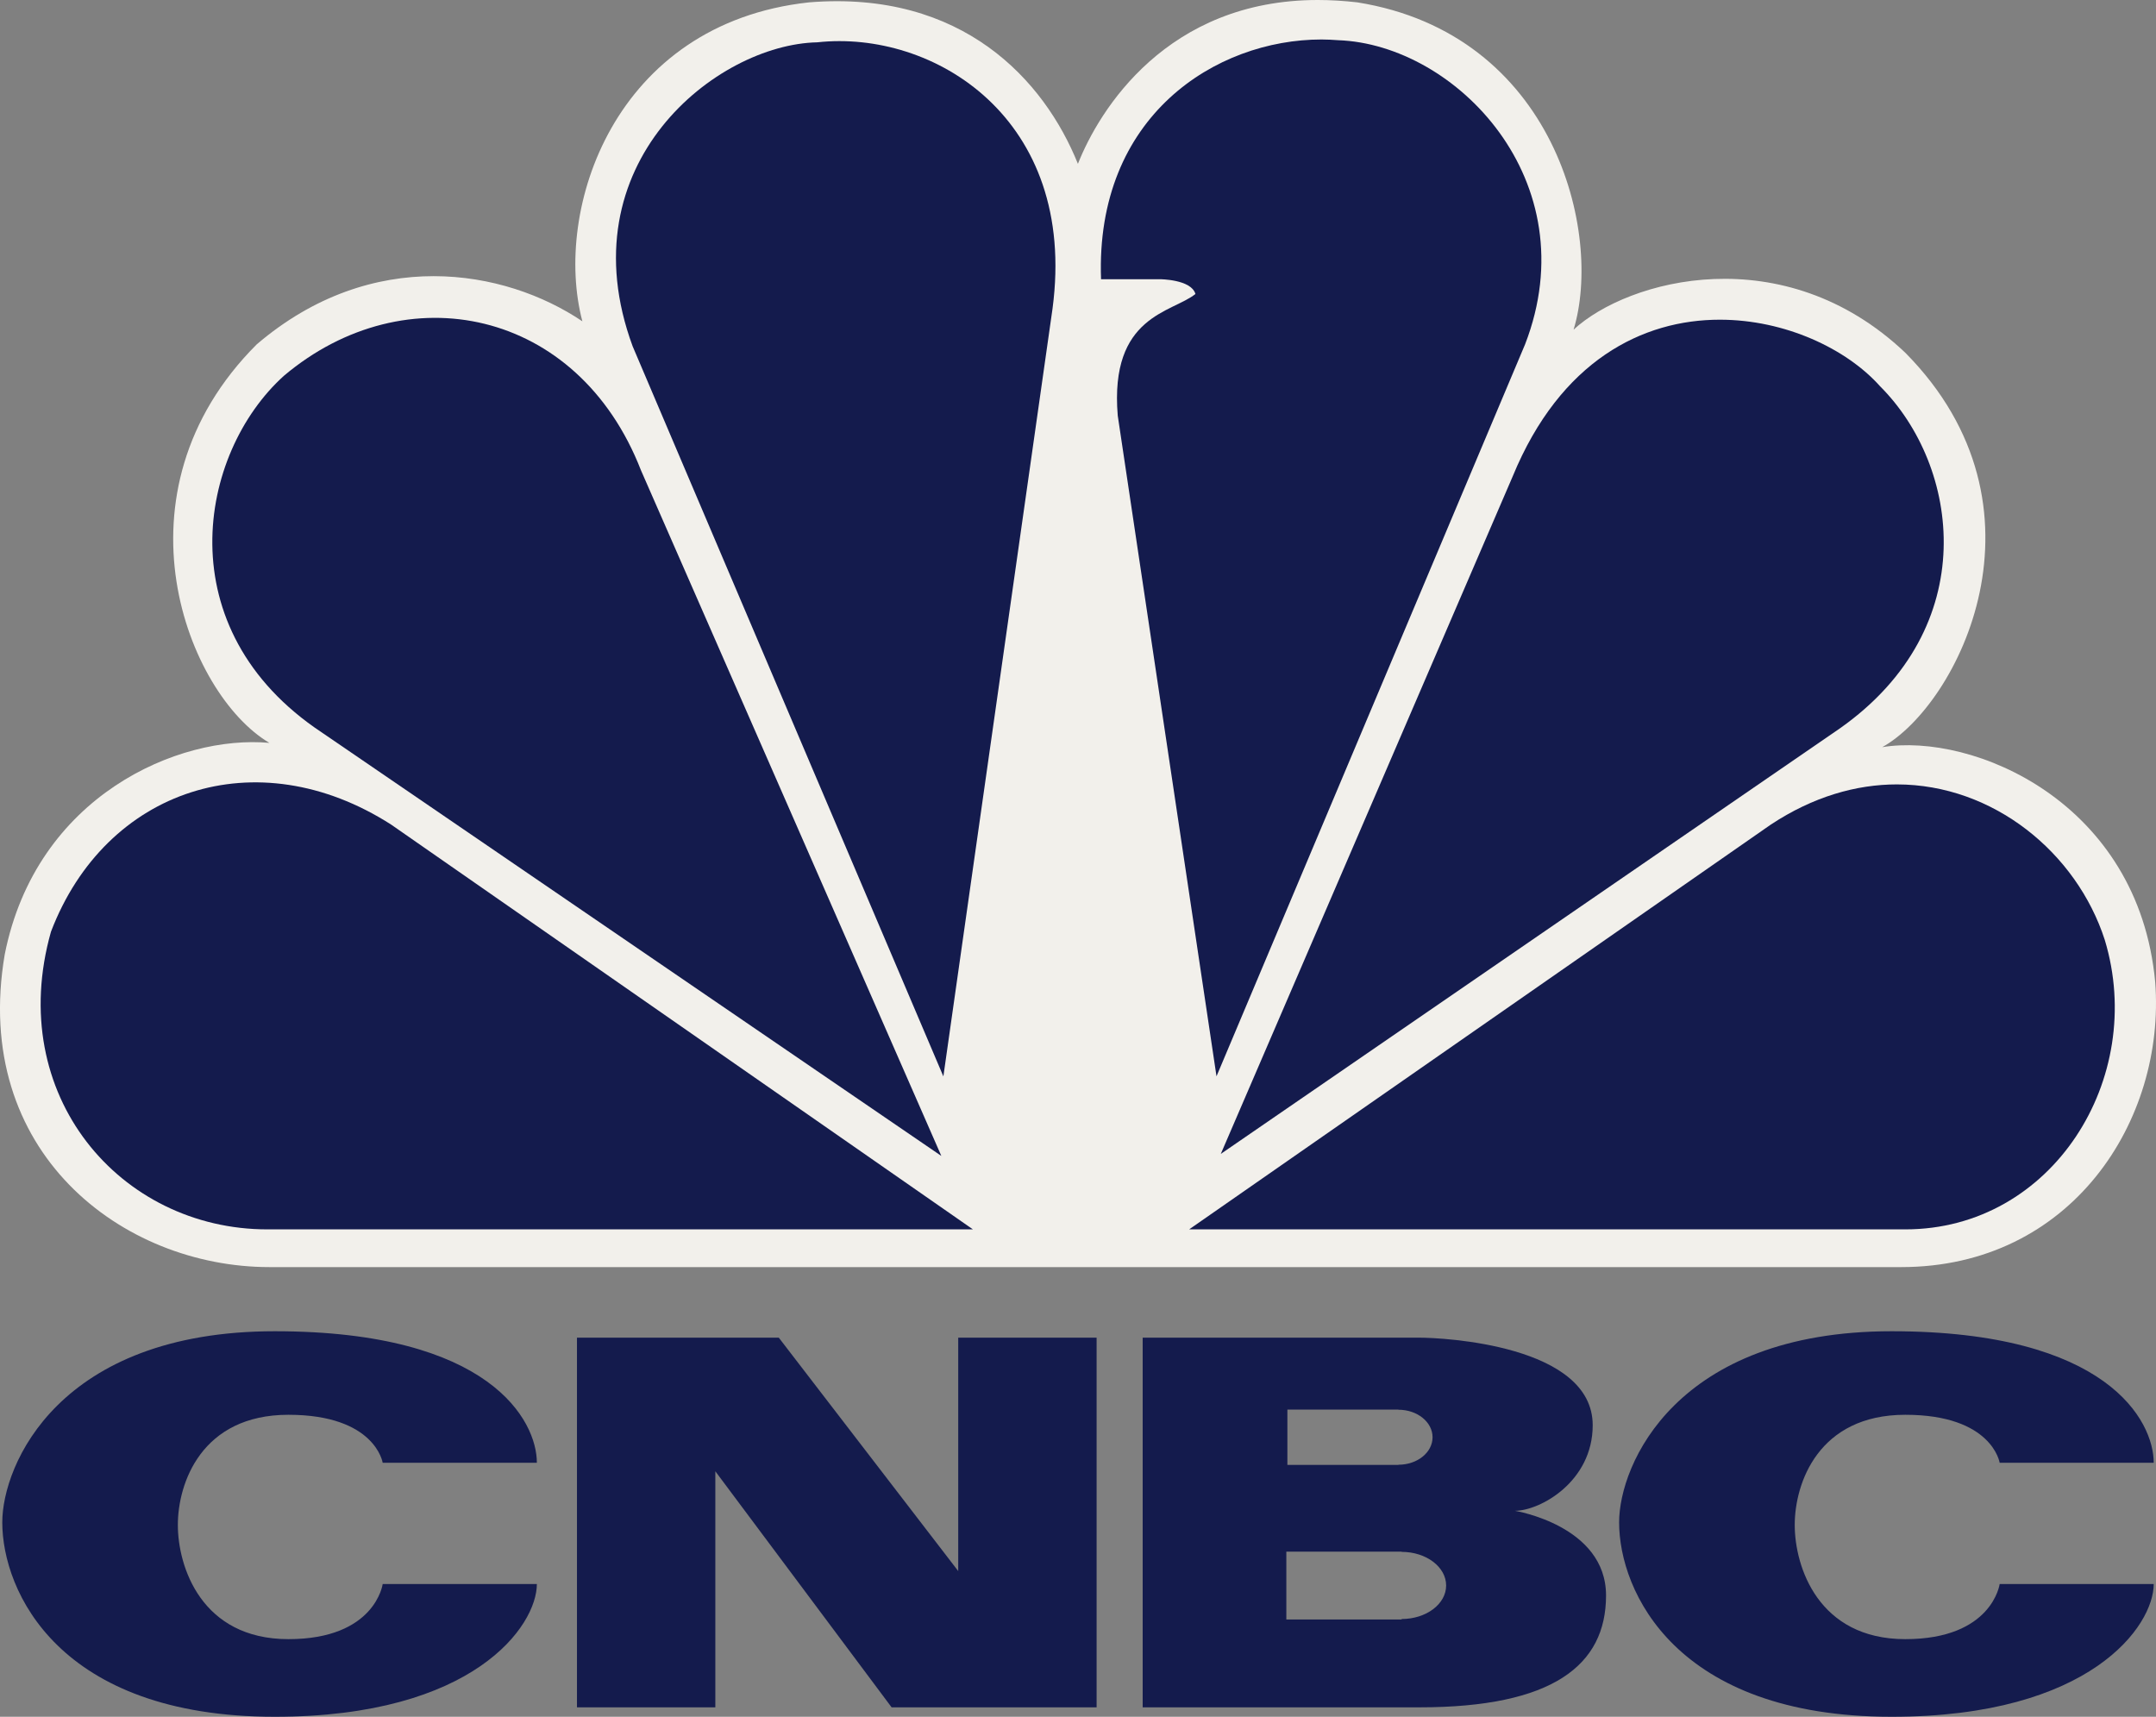 <svg xmlns="http://www.w3.org/2000/svg" fill="none" viewBox="0 0 108 86" height="86" width="108">
<rect x="0" y="0" width="108" height="86" fill="#808080" stroke="none"/>
<g clip-path="url(#clip0_5653_19157)">
<path fill="#F2F0EB" d="M53.996 8.208C52.313 4.02 48.211 -0.504 40.529 0.118C30.743 1.178 27.694 10.521 29.173 16.096C25.276 13.466 18.648 12.31 12.864 17.247C5.395 24.706 9.39 34.794 13.496 37.214C8.971 36.797 1.819 39.843 0.237 47.812C-1.446 57.706 6.124 63.474 13.496 63.474H95.237C103.761 63.474 108.49 56.127 107.96 49.198C107.124 40.154 98.818 36.685 94.287 37.428C98.073 35.324 103.128 25.44 95.441 17.669C89.339 11.887 81.56 13.991 78.825 16.513C80.299 11.682 77.882 1.696 67.985 0.117C67.301 0.04 66.642 -0 66.014 -0C58.46 0.001 55.062 5.503 53.996 8.208Z"></path>
<path fill="#141B4D" d="M14.225 18.822C9.91 22.714 8.339 31.534 16.118 36.69L47.154 57.905L32.106 23.555C28.953 15.449 20.326 13.681 14.225 18.822Z"></path>
<path fill="#141B4D" d="M40.941 2.12C35.896 2.223 28.321 8.208 31.692 17.349L47.256 53.921L52.725 15.454C53.991 5.896 46.731 1.483 40.941 2.12Z"></path>
<path fill="#141B4D" d="M55.154 13.987H58.097C58.097 13.987 59.669 13.987 59.883 14.726C58.725 15.668 55.572 15.786 55.991 20.82L60.938 53.916L76.396 17.248C79.558 9.06 72.921 2.223 67.034 2.014C66.759 1.994 66.483 1.978 66.198 1.978C60.914 1.978 54.858 5.804 55.154 13.987Z"></path>
<path fill="#141B4D" d="M75.774 23.866L61.153 57.804L92.18 36.477C99.332 31.423 98.179 23.342 94.175 19.347C92.497 17.467 89.415 16.015 86.151 16.015C82.294 16.014 78.166 18.052 75.774 23.866Z"></path>
<path fill="#141B4D" d="M88.706 41.306L59.568 61.584H95.446C102.806 61.584 107.536 54.023 105.434 47.084C104.025 42.722 99.859 39.298 95.022 39.294C92.986 39.294 90.827 39.905 88.706 41.306Z"></path>
<path fill="#141B4D" d="M13.389 61.584H48.737L19.592 41.306C12.858 36.995 5.287 39.518 2.554 46.671C0.237 54.859 6.022 61.584 13.389 61.584Z"></path>
<path fill="#141B4D" d="M0.114 76.26C0.114 79.714 2.948 86 13.767 86C23.743 86 26.893 81.44 26.893 79.349H19.17C19.17 79.349 18.804 82.111 14.447 82.111C10.088 82.111 8.909 78.486 8.909 76.39C8.909 74.301 10.088 70.872 14.447 70.872C18.804 70.872 19.17 73.277 19.17 73.277H26.893C26.893 71.183 24.582 66.687 13.767 66.687C2.948 66.687 0.114 73.382 0.114 76.26Z"></path>
<path fill="#141B4D" d="M81.106 76.26C81.106 79.714 83.943 86 94.76 86C104.734 86 107.886 81.44 107.886 79.349H100.169C100.169 79.349 99.8 82.111 95.442 82.111C91.083 82.111 89.903 78.486 89.903 76.39C89.903 74.301 91.083 70.872 95.442 70.872C99.8 70.872 100.169 73.277 100.169 73.277H107.886C107.886 71.183 105.577 66.687 94.76 66.687C83.943 66.687 81.106 73.382 81.106 76.26Z"></path>
<path fill="#141B4D" d="M48 67.009V78.701L39.012 67.009H28.902V85.527H35.833V73.702L44.663 85.527H54.932V67.009H48Z"></path>
<path fill="#141B4D" d="M70.211 81.103V81.128H64.436V77.727H70.211V77.739C71.444 77.739 72.441 78.494 72.441 79.424C72.441 80.351 71.444 81.103 70.211 81.103ZM64.489 70.611H70.053V70.619C70.996 70.619 71.761 71.237 71.761 71.997C71.761 72.761 70.996 73.374 70.053 73.374V73.382H64.489V70.611ZM75.883 75.682C77.145 75.682 79.783 74.223 79.783 71.395C79.783 67.369 72.259 67.009 71.104 67.009H57.24V85.527H71.104C77.772 85.527 80.451 83.428 80.451 79.924C80.451 76.419 75.883 75.682 75.883 75.682Z"></path>
</g>
<defs>
<clipPath id="clip0_5653_19157">
<rect fill="white" height="86" width="108"></rect>
</clipPath>
</defs>
</svg>
